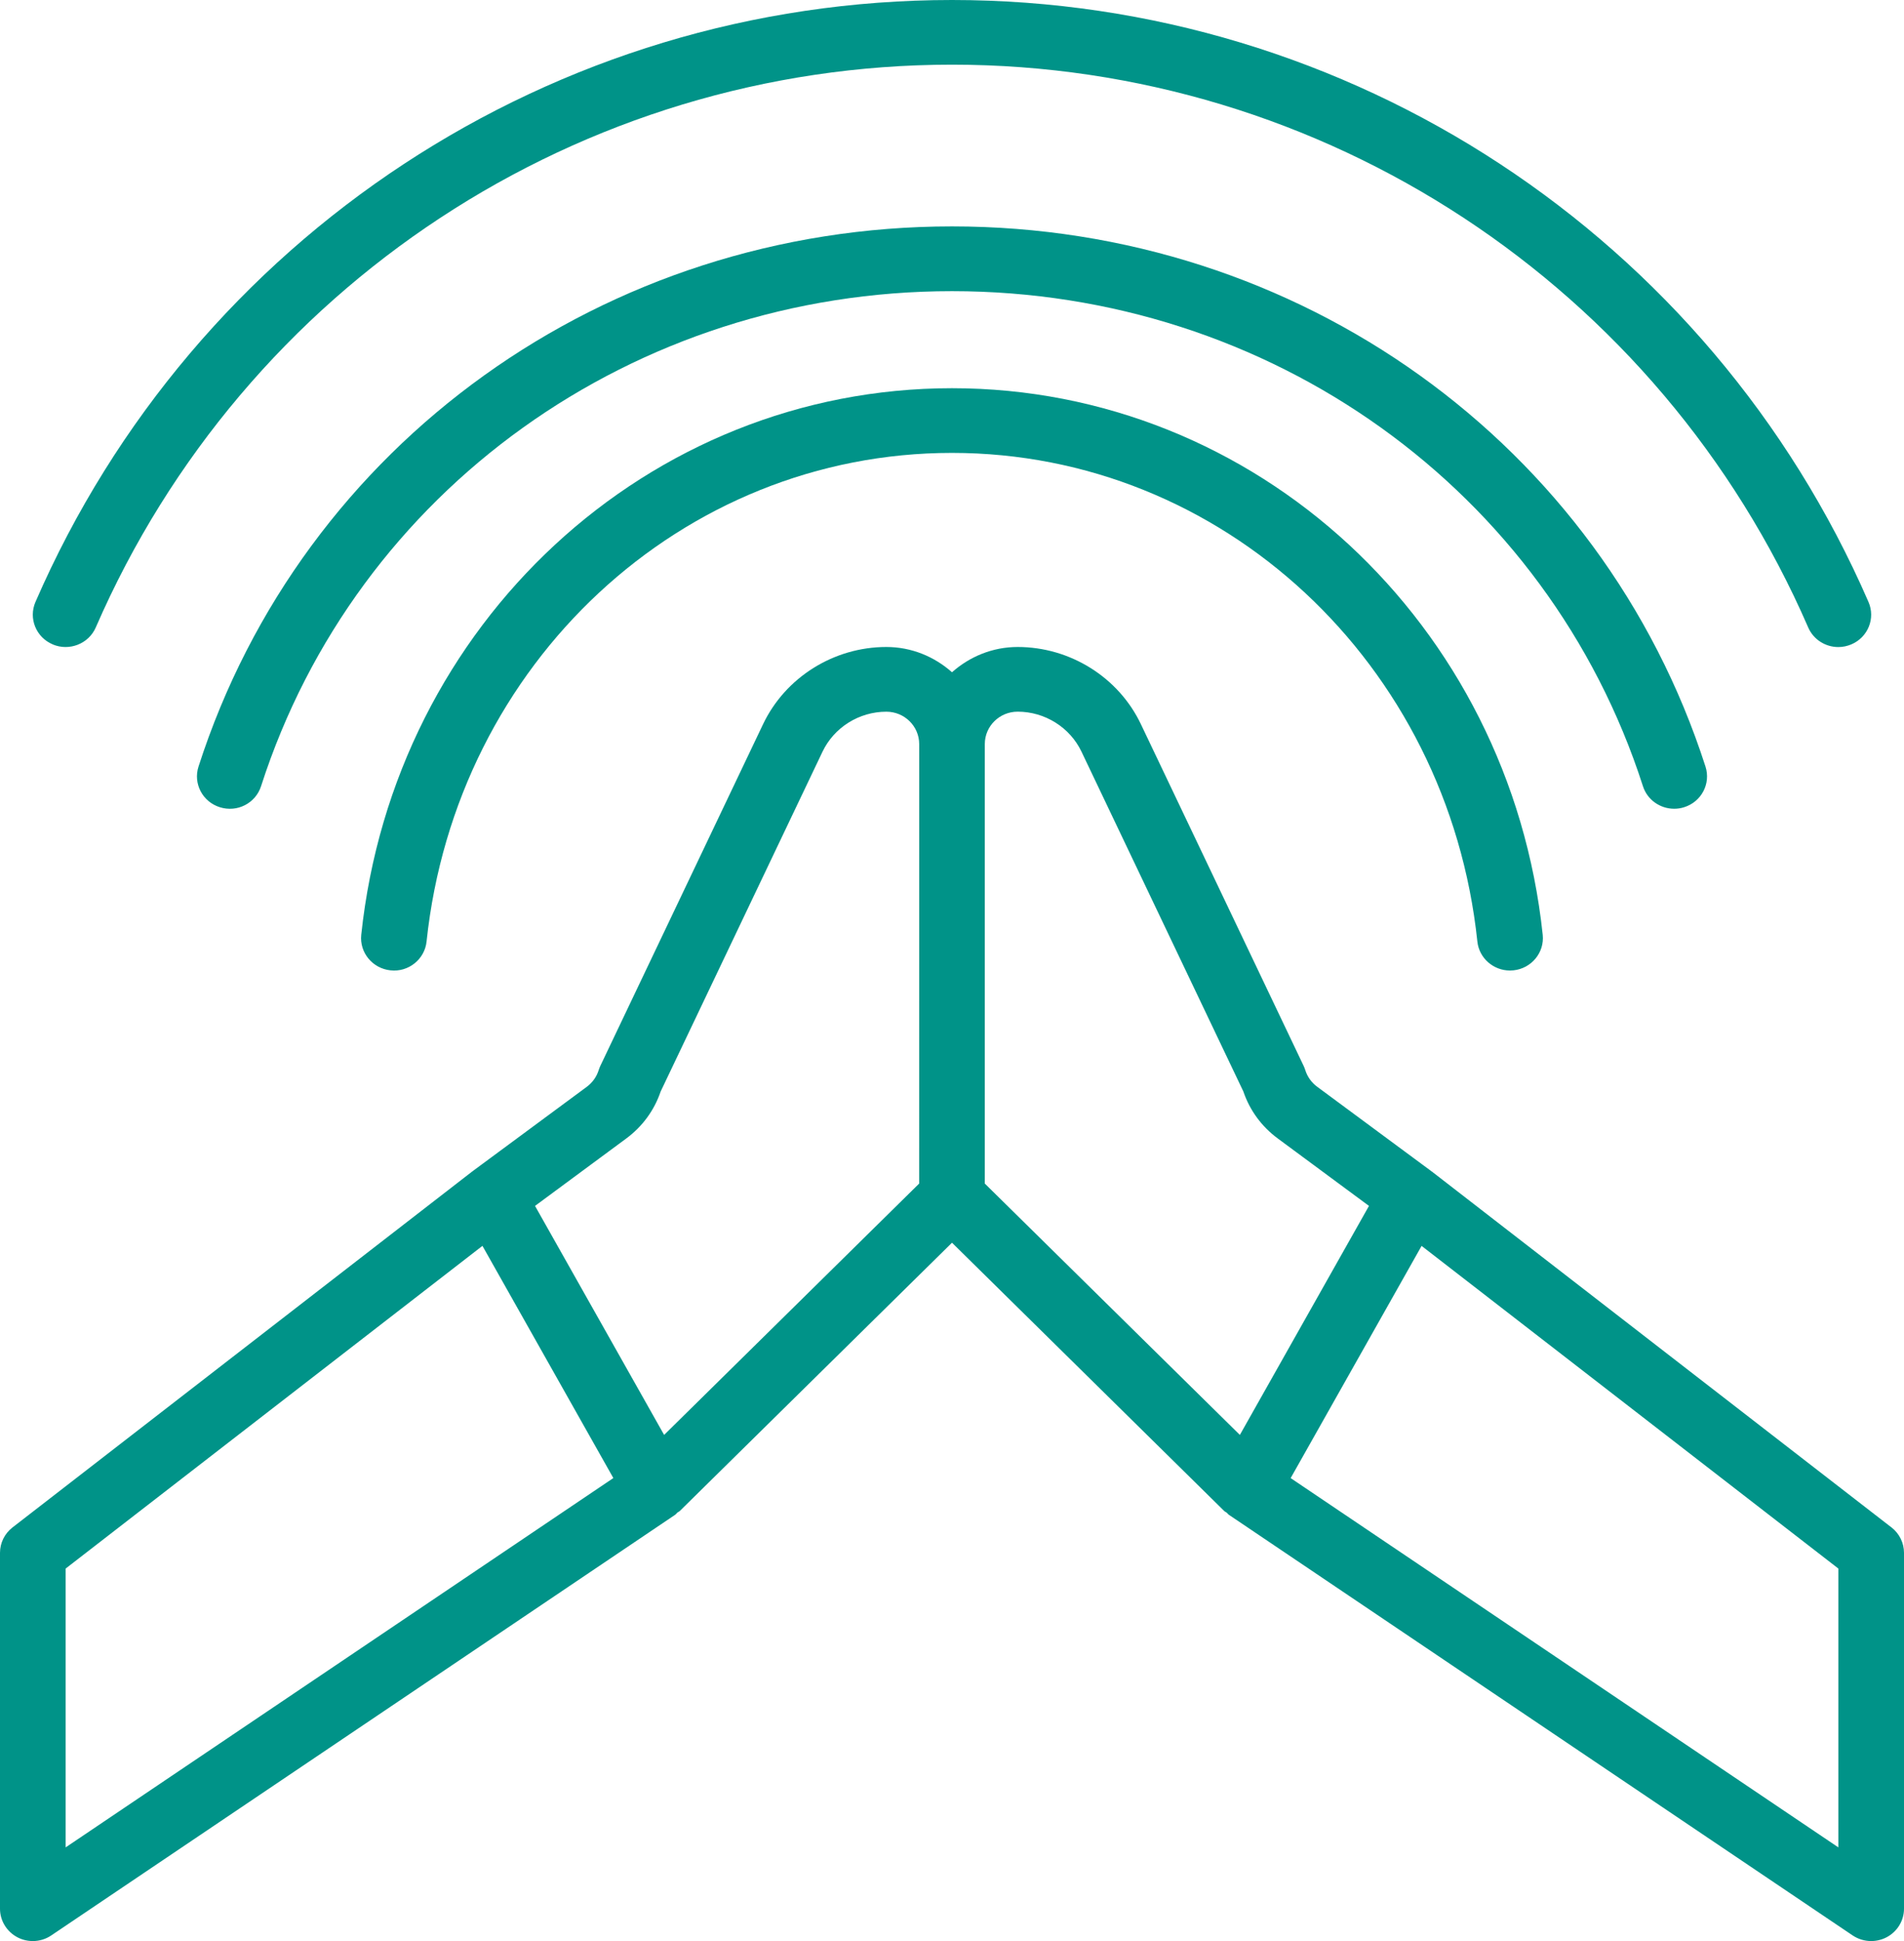 <?xml version="1.0" encoding="UTF-8"?> <svg xmlns="http://www.w3.org/2000/svg" width="52" height="53" viewBox="0 0 52 53" fill="none"> <path d="M51.658 41.706L39.106 31.989C39.103 31.986 39.099 31.986 39.096 31.984C39.094 31.982 39.092 31.979 39.089 31.977L35.974 29.674C35.819 29.56 35.706 29.402 35.648 29.218C35.636 29.179 35.621 29.14 35.603 29.103L31.159 19.774C30.55 18.494 29.228 17.666 27.793 17.666C27.102 17.666 26.477 17.932 26 18.356C25.523 17.932 24.898 17.666 24.207 17.666C22.772 17.666 21.45 18.494 20.84 19.774L16.396 29.103C16.378 29.14 16.364 29.179 16.351 29.218C16.294 29.402 16.18 29.56 16.026 29.675L12.91 31.977C12.908 31.979 12.906 31.982 12.903 31.984C12.9 31.986 12.896 31.986 12.894 31.989L0.342 41.706C0.126 41.873 0 42.129 0 42.4V52.117C0 52.444 0.184 52.745 0.478 52.898C0.609 52.967 0.753 53 0.897 53C1.074 53 1.251 52.948 1.402 52.845L18.437 41.362C18.462 41.346 18.476 41.32 18.499 41.301C18.519 41.284 18.546 41.276 18.565 41.258L26 33.932L33.435 41.258C33.454 41.277 33.481 41.285 33.501 41.302C33.524 41.32 33.538 41.345 33.563 41.362L50.597 52.846C50.749 52.948 50.926 53 51.103 53C51.247 53 51.391 52.966 51.522 52.898C51.816 52.745 52 52.444 52 52.117V42.4C52 42.129 51.874 41.873 51.658 41.705L51.658 41.706ZM1.793 50.442V42.829L13.176 34.018L16.751 40.358L1.793 50.442ZM25.103 32.317L18.138 39.18L14.612 32.927L17.101 31.088C17.543 30.762 17.868 30.319 18.043 29.803L22.464 20.524C22.78 19.861 23.464 19.433 24.207 19.433C24.702 19.433 25.104 19.829 25.104 20.316L25.103 32.317ZM26.896 32.317V20.316C26.896 19.828 27.298 19.432 27.793 19.432C28.536 19.432 29.22 19.86 29.536 20.523L33.957 29.802C34.132 30.318 34.457 30.761 34.899 31.087L37.388 32.927L33.862 39.18L26.896 32.317ZM50.207 50.442L35.249 40.359L38.825 34.019L50.207 42.829L50.207 50.442Z" fill="#009388"></path> <path d="M1.44 17.596C1.891 17.787 2.421 17.581 2.616 17.131C6.675 7.798 15.852 1.766 25.999 1.766C36.146 1.766 45.324 7.797 49.383 17.131C49.528 17.467 49.859 17.668 50.206 17.668C50.324 17.668 50.444 17.644 50.559 17.596C51.015 17.404 51.226 16.884 51.03 16.436C46.69 6.451 36.865 0 26 0C15.134 0 5.309 6.451 0.969 16.435C0.774 16.884 0.984 17.403 1.44 17.595L1.44 17.596Z" fill="#009388"></path> <path d="M26 10.6C17.702 10.6 10.766 17.017 9.866 25.525C9.815 26.01 10.174 26.444 10.665 26.495C11.157 26.55 11.599 26.192 11.65 25.708C12.453 18.102 18.622 12.366 25.999 12.366C33.376 12.366 39.546 18.102 40.348 25.708C40.396 26.162 40.786 26.5 41.24 26.5C41.27 26.5 41.302 26.498 41.333 26.495C41.825 26.444 42.184 26.01 42.133 25.525C41.233 17.016 34.297 10.6 25.999 10.6L26 10.6Z" fill="#009388"></path> <path d="M45.724 22.083C45.813 22.083 45.906 22.07 45.995 22.041C46.467 21.894 46.728 21.398 46.579 20.933C43.739 12.11 35.469 6.182 26 6.182C16.531 6.182 8.261 12.11 5.421 20.933C5.272 21.398 5.533 21.894 6.004 22.041C6.48 22.192 6.981 21.931 7.13 21.466C9.732 13.382 17.315 7.95 26 7.95C34.684 7.95 42.268 13.382 44.87 21.466C44.99 21.843 45.343 22.083 45.724 22.083Z" fill="#009388"></path> </svg> 